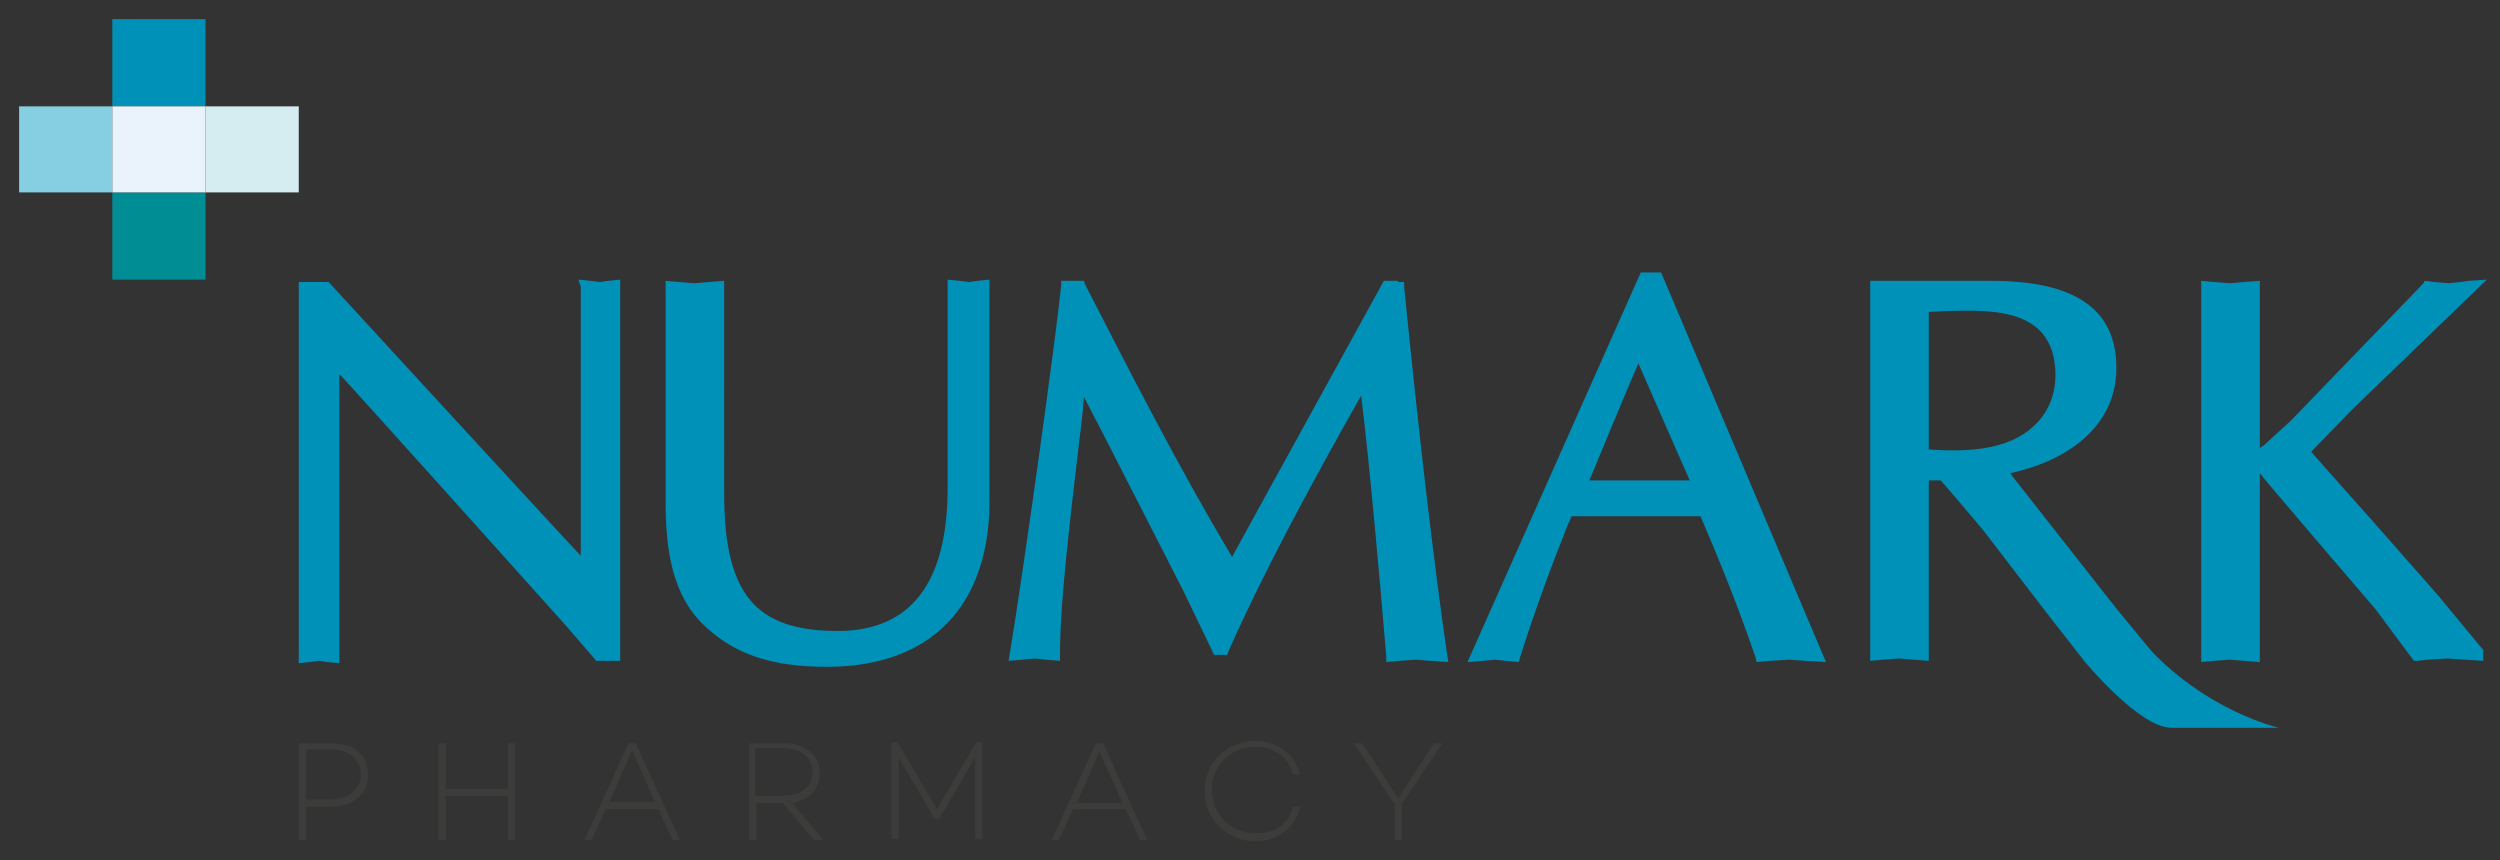 <svg xmlns="http://www.w3.org/2000/svg" xml:space="preserve" x="0" y="0" version="1.1" viewBox="0 0 209.2 72">
  <rect x="0" y="0" width="209.2" height="72" fill="#333333" stroke="none"/>
  <path fill="#3c3c3b" d="M30.2 64.8c0-1.2-1-2.1-2.5-2.1h-2.1v4.2h2.1c1.5 0 2.5-.9 2.5-2.1zm.6 0c0 1.6-1.2 2.7-3.1 2.7h-2.1v2.8H25v-8.1h2.7c1.9 0 3.1 1 3.1 2.6zm12.3-2.6v8.1h-.6v-3.7h-5.2v3.7h-.6v-8.1h.6V66h5.2v-3.8h.6zm11.7 4.9-1.9-4.3-1.9 4.3h3.8zm.3.6h-4.4l-1.2 2.6h-.6l3.7-8.1h.6l3.7 8.1h-.6l-1.2-2.6zm8.1-1.1h2.3c1.5 0 2.5-.7 2.5-2 0-1.2-1-2-2.5-2h-2.3v4zm2.3.6h-2.2v3.1h-.6v-8.1h2.9c1.8 0 3 1 3 2.5 0 1.4-.9 2.2-2.3 2.5l2.6 3.1h-.8l-2.6-3.1zm16.7 3h-.6v-6.8l-3 5.1h-.4l-3-5.1v6.8h-.6v-8.1h.5l3.3 5.6 3.3-5.6h.5v8.1zm11.7-3.1L92 62.9l-1.9 4.3h3.8zm.3.6h-4.4l-1.2 2.6H88l3.7-8.1h.6l3.7 8.1h-.6l-1.2-2.6zm14-.2h.6c-.4 1.7-1.8 2.9-3.8 2.9-2.3 0-4.2-1.9-4.2-4.2 0-2.4 1.9-4.2 4.2-4.2 1.9 0 3.4 1.2 3.8 2.8h-.6c-.4-1.4-1.5-2.3-3.2-2.3-2 0-3.6 1.6-3.6 3.6s1.6 3.6 3.6 3.6c1.7.1 2.9-.8 3.2-2.2zm12.5-5.3-3.4 5.1v3h-.6v-3l-3.4-5.1h.7l3 4.6 3-4.6h.7z"/>
  <path d="M48.6 24v22.5c-.8-.8-21.1-22.9-21.1-22.9H25v31.9l.9-.1.8-.1.7.1 1 .1V31.3c.8.8 19 21.1 19 21.1l2.5 2.9h2V23.4l-1 .1-.7.1-.8-.1-1-.1.2.6zm30.7 0v16.8c0 8-3.1 12-9.2 12-6.9 0-9.5-3.1-9.5-11.5V23.5l-1.3.1-1.2.1-1.3-.1-1.1-.1V42c0 3.9.5 7.9 3.4 10.5 2.5 2.3 5.6 3.3 10.1 3.3 8.7 0 13.6-5.1 13.6-13.9V23.4l-1 .1-.7.1-.8-.1-1-.1v.6zm37.7-.5h-1.2l-7.7 14s-4.3 7.8-5 9.1c-4.6-7.7-8.7-15.8-12.3-22.8l-.1-.3h-1.9v.4c-.5 4.8-3.1 23.5-4.3 30.8l-.1.6 1.2-.1 1-.1.9.1 1.2.1v-.5c0-4.4.8-10.9 1.6-17.8 0 0 .3-2.2.4-3.8.6 1.2 1.3 2.5 1.3 2.5l7 13.7 2.6 5.4h1.1l.1-.3c2.6-5.9 6.3-12.9 11.1-21.4.7 5.6 1.6 15.8 2.1 21.8v.5l1.1-.1 1.4-.1 1.2.1 1.5.1-.1-.6c-1.1-7.6-2.3-17.7-3.6-30.8v-.4h-.5zm20.1 6.9c.7 1.6 3.8 8.7 4.3 9.8H133c.4-1 3.4-8.2 4.1-9.8zm1.6-7.6h-1.4l-14.5 32.6 1.3-.1 1-.1.9.1 1.1.1.1-.4c1.2-3.8 2.6-7.6 4-11.1 0 0 .2-.4.3-.7h10.8c1.5 3.5 3.1 7.4 4.6 11.8l.1.4 1.1-.1 1.6-.1 1.4.1 1.7.1-.3-.7L139 22.8h-.3zm28.8 3.4c3 .5 4.5 2.2 4.5 5.2s-2 5.3-5.4 6c-1.9.4-4.1.3-5.2.2V26.1c1.8-.1 4.5-.2 6.1.1zM157 23.5h-.5v31.8l1.1-.1 1.3-.1 1.2.1 1.3.1V40.2h1c.3.3 3.5 4.1 3.5 4.1l5.3 6.9 3.2 4.1.8-.1 1.8-.1 1.6.1 2.1.1-3.7-4.5s-7-8.9-8.8-11.2c5.5-1.2 8.9-4.4 8.9-8.8 0-4.9-3.4-7.3-10.5-7.3H157zm49.6 0-.7.1-1 .1-1.2-.1-.8-.1-.1.2-11.1 11.5-2.3 2.1s-.2.1-.3.2v-14l-1.3.1-1.2.1-1.3-.1-1.1-.1v31.9l1.1-.1 1.3-.1 1.2.1 1.3.1V39.6c.1.2 9.7 11.4 9.7 11.4l3.2 4.3h.3l.8-.1 1.7-.1 1.5.1 1.5.1v-.9l-3.8-4.6-5.9-6.7s-4.2-4.7-4.7-5.3c.5-.5 3.5-3.6 3.5-3.6l11.2-10.8-1.5.1z" fill="#0091b9"/>
  <path d="M174.4 55.3s4.6 5.6 7.3 5.6h9s-6.3-1.4-11.4-7.2c-3-3.4-4.6-5.7-4.6-5.7l-.3 7.3z" fill="#0091b9"/>

  <g>
    <path d="M9.4 8.9h7.8V1.6H9.4v7.3z" fill="#0091b9"/>
    <path fill="#008d93"  d="M9.4 23.4h7.8v-7.3H9.4v7.3z"/>
    <path fill="#86cee1"  d="M1.6 16.1h7.8V8.9H1.6v7.2z"/>
    <path fill="#d5ecf0"  d="M17.2 16.1H25V8.9h-7.8v7.2z"/>
    <path fill="#eaf3fc"  d="M9.4 16.1h7.8V8.9H9.4v7.2z"/>
  </g>
</svg>
